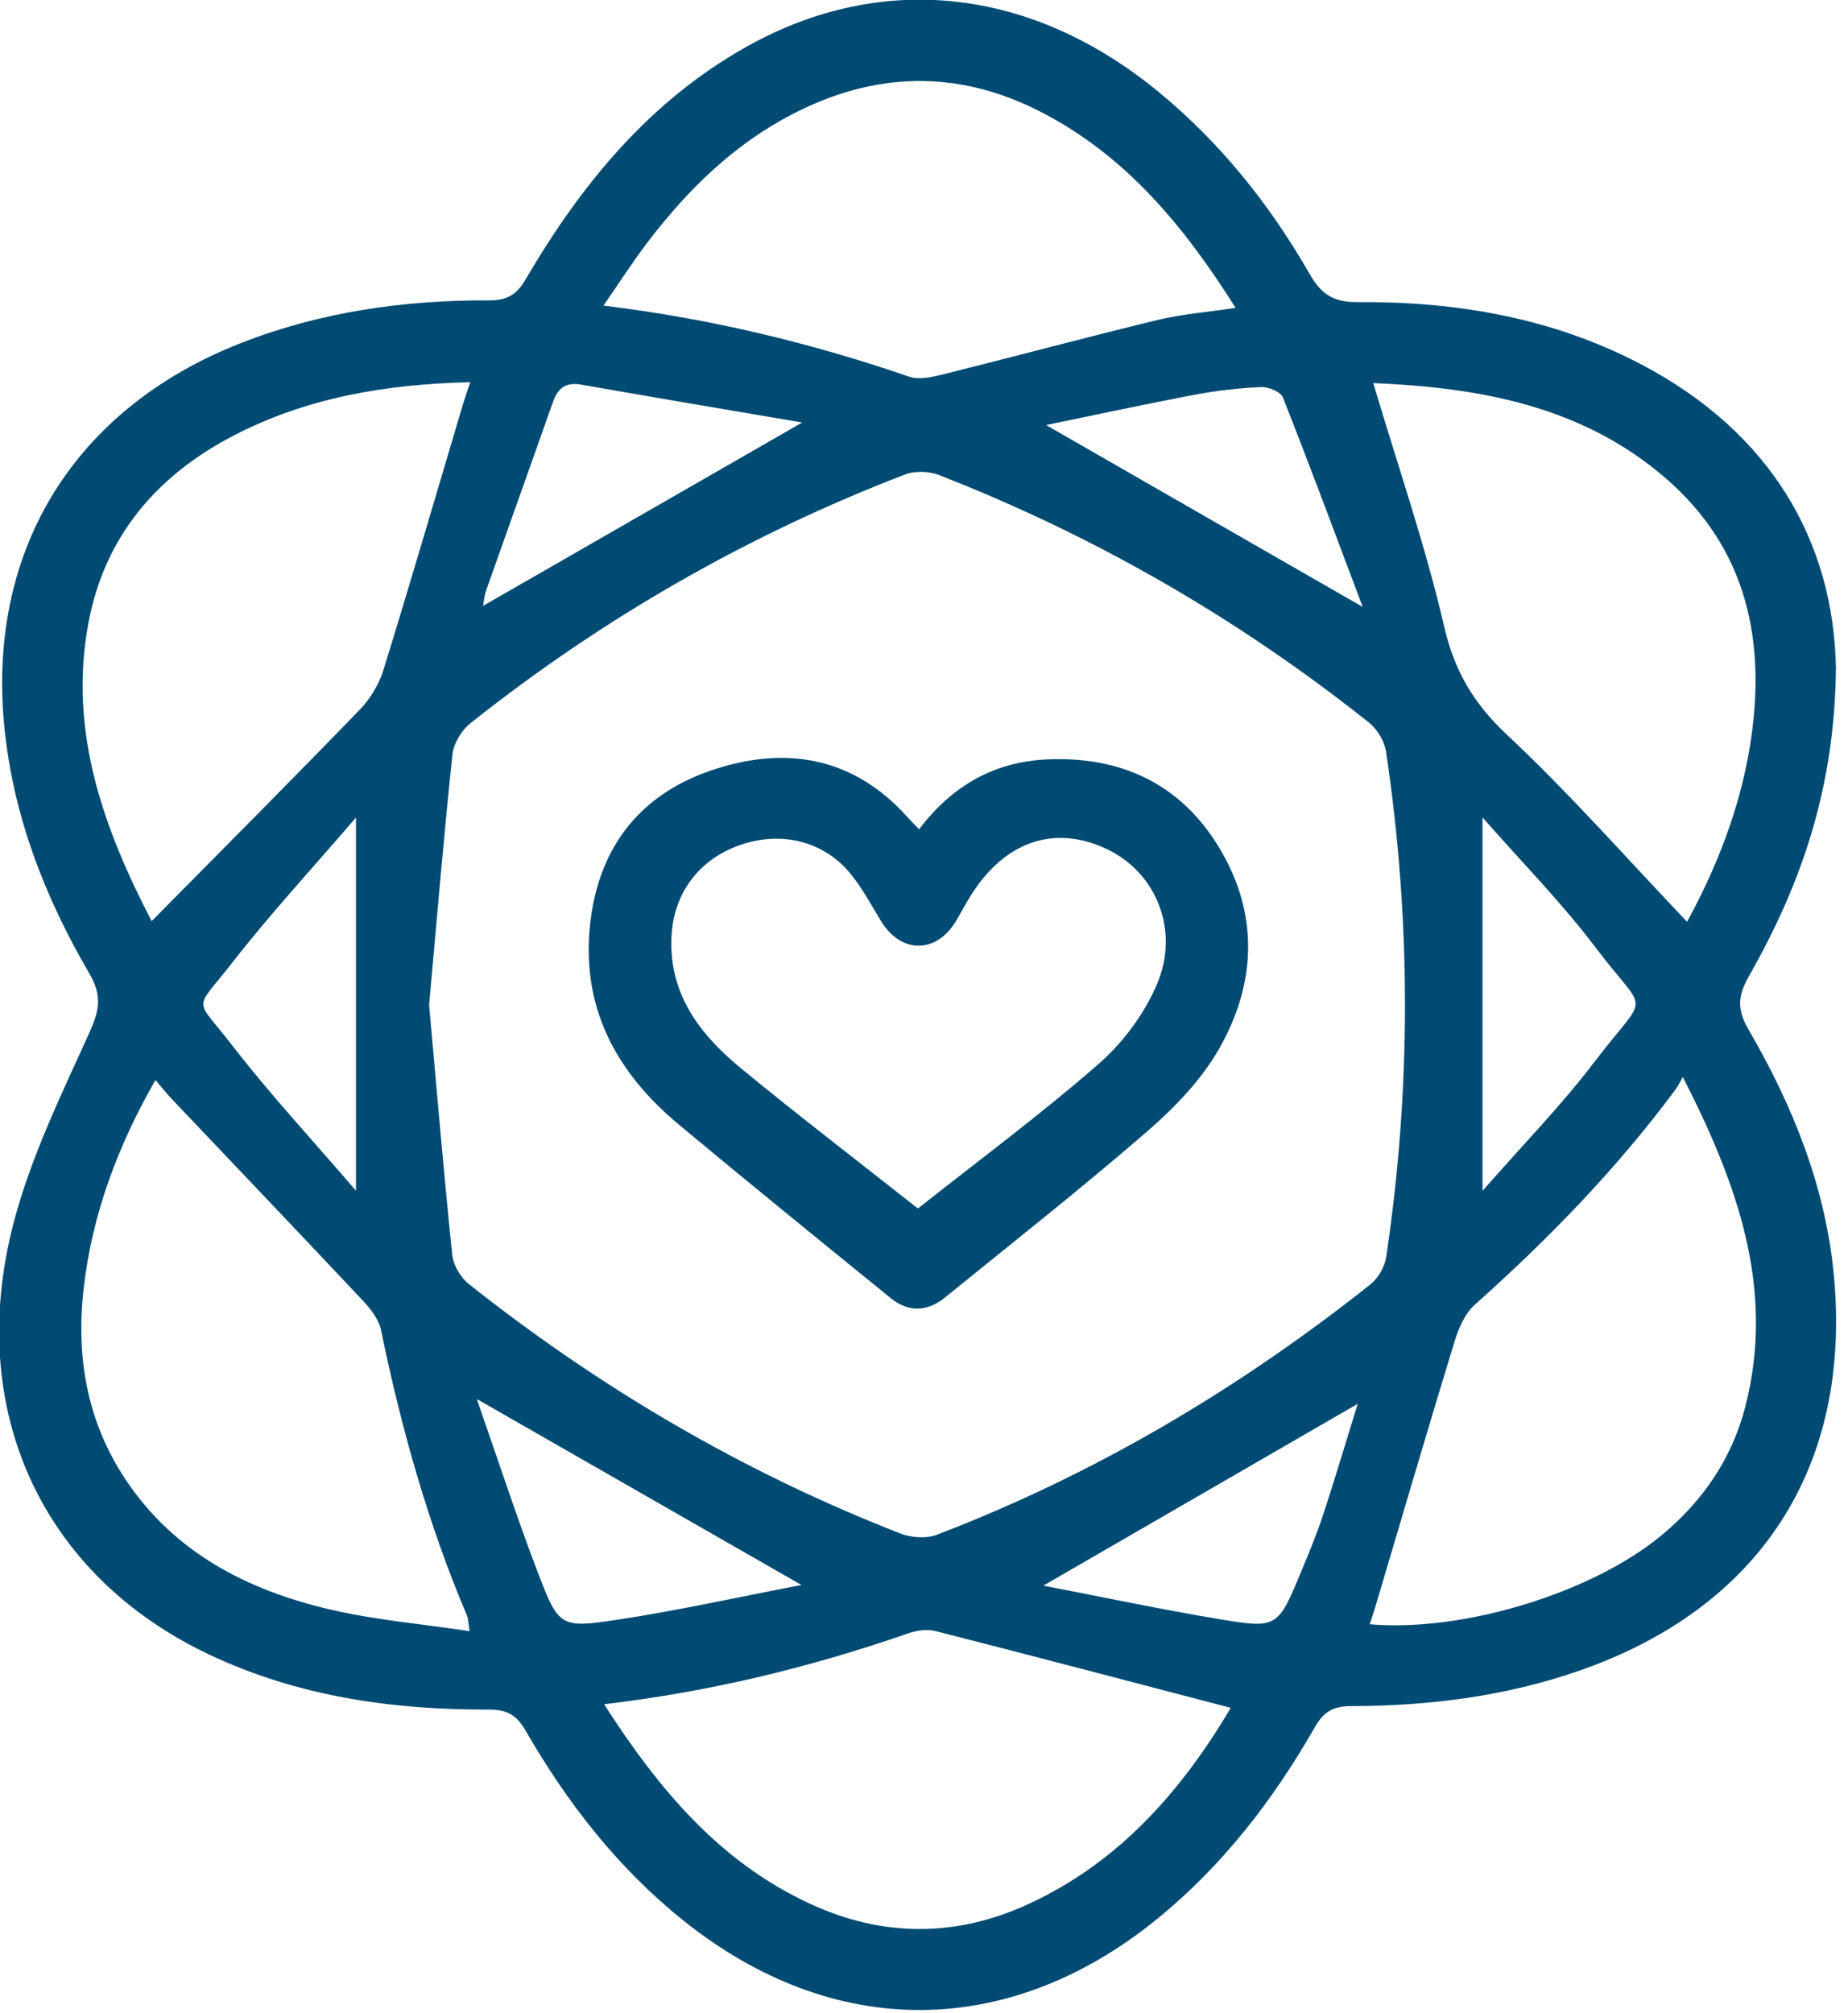 <?xml version="1.0" encoding="UTF-8" standalone="no"?> <svg xmlns="http://www.w3.org/2000/svg" xmlns:xlink="http://www.w3.org/1999/xlink" xmlns:serif="http://www.serif.com/" width="100%" height="100%" viewBox="0 0 101 110" version="1.1" xml:space="preserve" style="fill-rule:evenodd;clip-rule:evenodd;stroke-linejoin:round;stroke-miterlimit:2;"> <g transform="matrix(1,0,0,1,-796.885,-1242.46)"> <g transform="matrix(0.276,0,0,0.175,1020.11,1227.14)"> <g transform="matrix(1.359,0,0,2.14,-808.952,87.447)"> <g id="Calque-1" serif:id="Calque 1"> <g transform="matrix(1,0,0,1,198.682,205.018)"> <path d="M0,-116.409C-4.019,-127.083 -7.716,-137.073 -11.628,-146.978C-11.953,-147.803 -13.741,-148.535 -14.814,-148.489C-18.039,-148.347 -21.28,-147.976 -24.454,-147.375C-31.665,-146.007 -38.84,-144.448 -46.133,-142.946C-30.788,-134.119 -15.949,-125.584 0,-116.409M-46.531,26.412C-37.806,28.094 -29.433,29.872 -20.998,31.285C-12.42,32.722 -12.375,32.571 -8.979,24.397C-7.835,21.64 -6.684,18.874 -5.755,16.041C-3.984,10.644 -2.371,5.195 -0.729,-0.116C-15.902,8.672 -30.827,17.317 -46.531,26.412M-81.671,-143.316C-92.87,-145.231 -103.393,-146.999 -113.9,-148.851C-116.206,-149.257 -117.311,-148.252 -118.021,-146.229C-121.23,-137.092 -124.5,-127.977 -127.715,-118.843C-128.011,-118 -128.065,-117.073 -128.16,-116.569C-112.992,-125.295 -97.852,-134.007 -81.671,-143.316M-146.69,-31.214L-146.69,-85.672C-153.102,-78.191 -159.254,-71.538 -164.79,-64.407C-170.364,-57.225 -170.281,-59.633 -164.729,-52.428C-159.235,-45.299 -153.084,-38.678 -146.69,-31.214M-129.088,-0.822C-126.048,7.886 -123.339,16.243 -120.211,24.442C-117.166,32.419 -116.933,32.643 -108.743,31.407C-99.864,30.068 -91.079,28.101 -81.778,26.317C-97.821,17.113 -113.038,8.385 -129.088,-0.822M17.458,-31.193C23.262,-37.838 28.931,-43.644 33.802,-50.057C41.82,-60.614 41.652,-56.463 33.88,-66.775C28.987,-73.267 23.226,-79.103 17.458,-85.685L17.458,-31.193ZM1.535,-149.072C5.153,-136.894 9.14,-125.353 11.874,-113.523C13.383,-106.999 16.193,-102.281 21.053,-97.721C30.184,-89.152 38.48,-79.693 47.263,-70.459C51.505,-78.243 54.933,-86.852 56.431,-96.125C58.861,-111.176 56.125,-124.831 44.11,-135.219C31.871,-145.8 16.9,-148.422 1.535,-149.072M-18.517,-160.045C-26.086,-172.063 -34.574,-182.328 -46.982,-188.686C-59.101,-194.895 -71.213,-194.516 -83.187,-188.27C-91.762,-183.796 -98.478,-177.159 -104.265,-169.536C-106.415,-166.704 -108.333,-163.697 -110.627,-160.378C-94.937,-158.459 -80.349,-154.912 -66.068,-150.004C-64.601,-149.5 -62.663,-149.965 -61.041,-150.369C-50.66,-152.959 -40.329,-155.748 -29.933,-158.27C-26.36,-159.137 -22.646,-159.422 -18.517,-160.045M46.65,-47.805C46.077,-46.822 45.868,-46.371 45.579,-45.98C37.008,-34.411 27.049,-24.149 16.325,-14.572C14.895,-13.294 13.979,-11.166 13.396,-9.258C9.477,3.574 5.713,16.453 1.895,29.316C1.629,30.211 1.331,31.097 1.028,32.051C14.758,33.231 33.52,27.421 43.607,19.018C49.629,14.001 53.862,7.756 55.782,0.182C60.107,-16.887 54.632,-32.151 46.65,-47.805M-176.467,-70.55C-166.296,-80.863 -156.12,-91.084 -146.097,-101.452C-144.566,-103.036 -143.315,-105.173 -142.666,-107.28C-138.708,-120.1 -134.963,-132.986 -131.141,-145.848C-130.847,-146.839 -130.499,-147.815 -130.044,-149.203C-142.415,-148.907 -153.839,-146.944 -164.454,-141.445C-175.715,-135.611 -183.298,-126.705 -185.668,-114.108C-188.686,-98.064 -183.274,-83.728 -176.467,-70.55M-110.539,43.719C-102.577,56.14 -93.73,66.71 -80.569,72.82C-70.019,77.719 -59.326,77.76 -48.774,72.91C-35.467,66.793 -26.312,56.301 -19.039,43.938C-18.956,43.797 -19.149,43.494 -18.912,44.328C-33.745,40.445 -48.013,36.674 -62.312,33.027C-63.53,32.715 -65.048,32.971 -66.277,33.397C-80.431,38.303 -94.895,41.867 -110.539,43.719M-175.905,-47.376C-181.432,-37.703 -185.137,-27.739 -186.37,-16.967C-187.509,-7.021 -185.903,2.446 -180.273,10.914C-173.157,21.616 -162.516,27.08 -150.444,29.898C-143.91,31.423 -137.153,31.999 -130.141,33.057C-130.358,31.595 -130.338,31.202 -130.476,30.876C-136.187,17.416 -140.1,3.425 -143.04,-10.875C-143.356,-12.409 -144.511,-13.923 -145.629,-15.115C-154.904,-25.008 -164.266,-34.819 -173.59,-44.666C-174.335,-45.452 -175.001,-46.313 -175.905,-47.376M-136.035,-58.32C-134.94,-46.144 -133.92,-33.978 -132.663,-21.838C-132.507,-20.328 -131.426,-18.532 -130.215,-17.571C-111.056,-2.369 -90.168,9.902 -67.363,18.805C-65.792,19.418 -63.603,19.581 -62.069,18.993C-39.077,10.182 -18.142,-2.248 1.112,-17.534C2.244,-18.433 3.207,-20.092 3.42,-21.52C7.088,-46.109 7.065,-70.722 3.399,-95.308C3.172,-96.836 2.093,-98.591 0.871,-99.564C-18.174,-114.729 -39.043,-126.782 -61.721,-135.644C-63.18,-136.214 -65.228,-136.296 -66.669,-135.741C-89.631,-126.901 -110.736,-114.763 -129.991,-99.456C-131.292,-98.421 -132.464,-96.5 -132.635,-94.88C-133.916,-82.741 -134.929,-70.574 -136.035,-58.32M68.955,-107.54C68.787,-89.632 63.73,-75.68 56.272,-62.506C54.689,-59.708 54.482,-57.728 56.187,-54.794C62.68,-43.614 67.472,-31.729 68.669,-18.709C71.23,9.141 57.849,29.737 31.394,38.882C20.676,42.587 9.573,43.978 -1.701,43.993C-4.281,43.996 -5.686,44.811 -6.956,47.038C-12.992,57.617 -20.323,67.171 -29.818,74.942C-51.481,92.67 -77.106,92.82 -98.96,75.302C-108.535,67.627 -115.916,58.098 -121.994,47.543C-123.295,45.283 -124.714,44.489 -127.284,44.499C-141.381,44.557 -155.139,42.583 -168.02,36.498C-192.407,24.98 -203.697,0.779 -196.577,-26.526C-194.091,-36.058 -189.677,-45.14 -185.582,-54.173C-184.106,-57.426 -183.602,-59.59 -185.535,-62.906C-192.112,-74.185 -196.764,-86.232 -197.972,-99.39C-200.318,-124.951 -187.582,-145.414 -163.523,-154.883C-151.865,-159.471 -139.717,-161.183 -127.286,-161.141C-124.724,-161.132 -123.302,-161.933 -121.985,-164.187C-113.89,-178.042 -103.934,-190.24 -89.672,-198.217C-69.984,-209.229 -48.229,-206.756 -29.819,-191.624C-20.746,-184.167 -13.54,-175.131 -7.734,-164.996C-6.076,-162.101 -4.324,-160.858 -0.799,-160.885C13.707,-160.999 27.782,-158.579 40.745,-151.716C59.431,-141.824 68.587,-126.045 68.955,-107.54" style="fill:rgb(0,75,115);fill-rule:nonzero;"></path> </g> <g transform="matrix(1,0,0,1,133.871,124.003)"> <path d="M0,52.397C8.89,45.349 17.911,38.661 26.339,31.293C29.869,28.207 32.966,24.034 34.808,19.733C38.203,11.803 34.726,3.429 27.651,0.005C20.072,-3.664 12.823,-1.295 7.841,6.505C7.038,7.764 6.347,9.093 5.589,10.381C2.735,15.235 -2.43,15.267 -5.36,10.476C-6.787,8.143 -8.08,5.686 -9.793,3.578C-13.658,-1.178 -19.766,-2.709 -25.712,-0.715C-31.835,1.338 -35.581,6.322 -35.902,12.642C-36.334,21.151 -31.713,27.057 -25.675,32.027C-17.307,38.915 -8.703,45.515 0,52.397M0.171,-2.947C5.045,-9.374 11.184,-12.804 18.868,-13.141C29.592,-13.612 38.235,-9.577 43.836,-0.363C49.72,9.316 49.353,19.548 43.85,29.151C41.25,33.688 37.363,37.715 33.371,41.179C23.775,49.504 13.787,57.378 3.927,65.396C1.385,67.462 -1.378,67.573 -3.939,65.491C-14.282,57.078 -24.632,48.669 -34.864,40.122C-43.669,32.767 -48.854,23.608 -47.843,11.745C-46.868,0.313 -40.97,-7.813 -30.19,-11.509C-19.498,-15.176 -9.502,-13.636 -1.521,-4.722C-1.11,-4.262 -0.671,-3.828 0.171,-2.947" style="fill:rgb(0,75,115);fill-rule:nonzero;"></path> </g> </g> </g> </g> </g> </svg> 